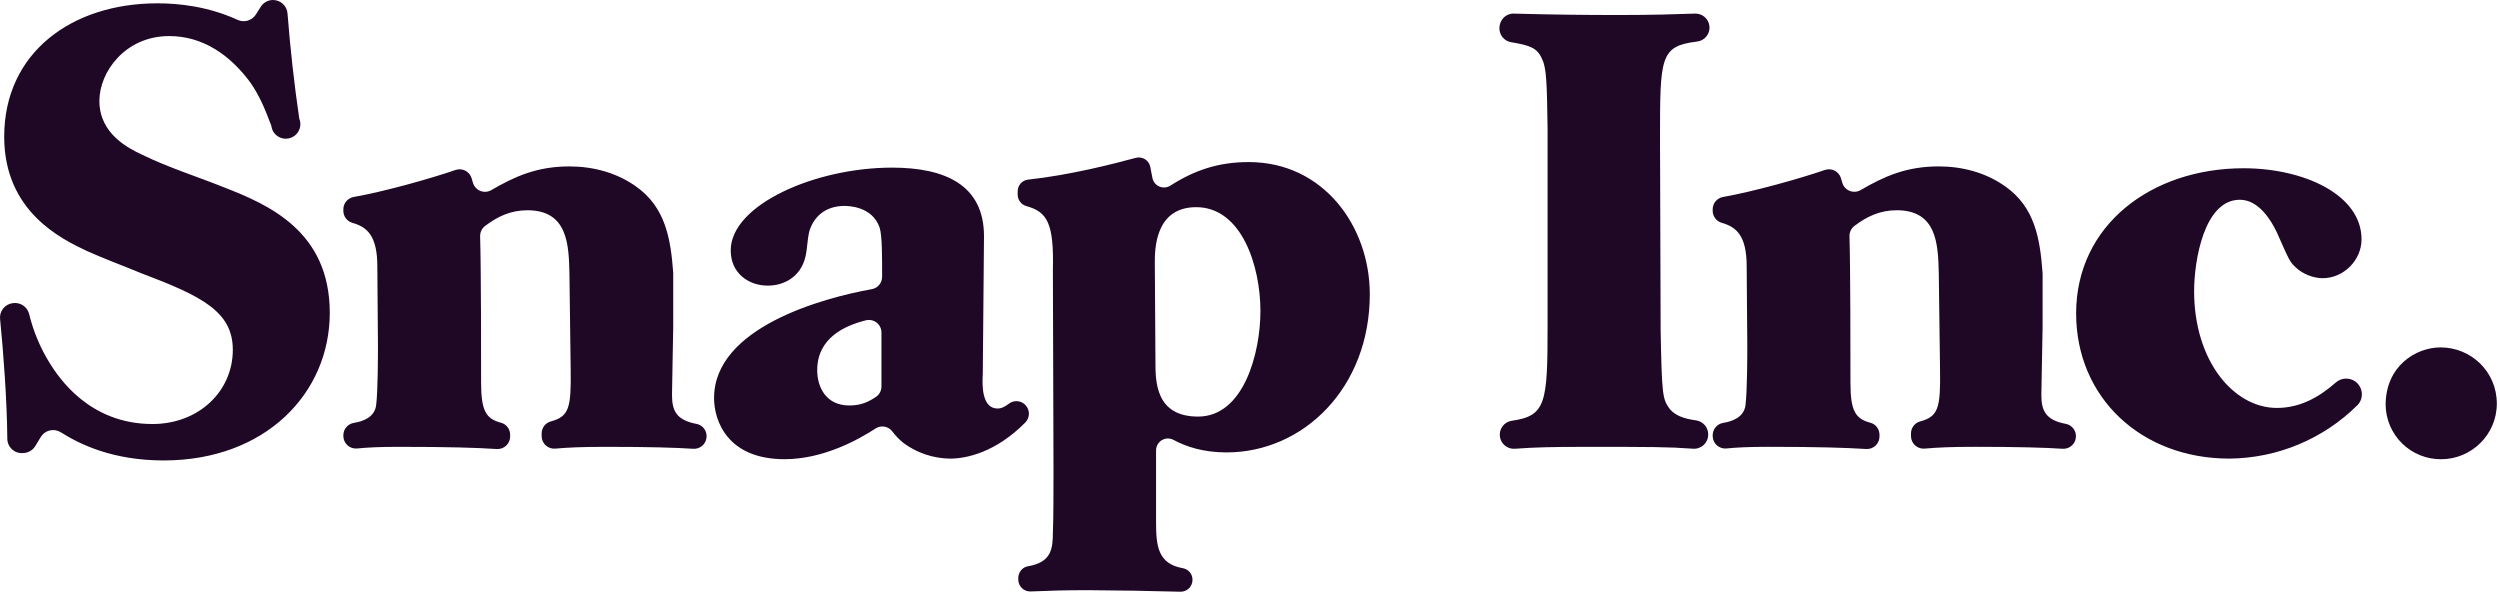 <?xml version="1.0" encoding="UTF-8"?> <svg xmlns="http://www.w3.org/2000/svg" width="122" height="29" viewBox="0 0 122 29" fill="none"><path fill-rule="evenodd" clip-rule="evenodd" d="M0.357 21.416C0.338 19.491 0.172 17.266 0.004 15.565C-0.015 15.385 0.037 15.206 0.147 15.063C0.258 14.92 0.419 14.826 0.597 14.798L0.625 14.794C0.798 14.768 0.975 14.806 1.122 14.902C1.269 14.998 1.375 15.146 1.42 15.315C1.627 16.172 1.97 16.99 2.437 17.738C2.859 18.401 4.337 20.692 7.44 20.692C9.702 20.692 11.361 19.093 11.361 17.073C11.361 15.206 9.853 14.452 6.899 13.336C6.026 12.974 5.121 12.643 4.246 12.251C3.04 11.677 0.205 10.351 0.205 6.672C0.205 2.575 3.492 0.162 7.683 0.162C8.7 0.162 10.148 0.305 11.598 0.971C11.919 1.117 12.297 1.004 12.486 0.708L12.726 0.329C12.788 0.231 12.873 0.15 12.974 0.092C13.075 0.035 13.189 0.003 13.305 0C13.487 -0.004 13.664 0.062 13.8 0.184C13.935 0.307 14.018 0.476 14.031 0.658C14.165 2.375 14.356 4.086 14.604 5.789C14.643 5.883 14.661 5.984 14.657 6.086C14.653 6.187 14.627 6.286 14.582 6.377C14.536 6.468 14.472 6.548 14.393 6.611C14.314 6.675 14.222 6.721 14.124 6.746C14.025 6.772 13.923 6.775 13.823 6.758C13.723 6.74 13.628 6.701 13.544 6.643C13.461 6.586 13.391 6.511 13.338 6.424C13.286 6.337 13.253 6.24 13.242 6.139C12.864 5.139 12.65 4.672 12.234 4.05C11.24 2.694 9.913 1.76 8.256 1.76C6.115 1.76 4.85 3.507 4.85 4.924C4.85 6.551 6.296 7.245 6.929 7.547C8.226 8.18 9.582 8.602 10.939 9.145C13.109 9.99 16.093 11.286 16.093 15.266C16.093 19.184 12.958 22.47 7.985 22.47C5.513 22.47 3.902 21.688 2.967 21.095C2.888 21.045 2.8 21.011 2.707 20.996C2.615 20.981 2.52 20.984 2.429 21.006C2.338 21.027 2.252 21.067 2.176 21.122C2.101 21.178 2.037 21.247 1.989 21.328L1.721 21.769C1.663 21.865 1.582 21.945 1.486 22.004C1.391 22.063 1.282 22.098 1.17 22.106L1.119 22.11C1.023 22.118 0.926 22.106 0.834 22.075C0.743 22.044 0.659 21.994 0.587 21.929C0.516 21.864 0.458 21.784 0.419 21.696C0.379 21.608 0.358 21.512 0.357 21.416ZM16.755 21.243C16.755 20.942 16.971 20.688 17.264 20.638C17.719 20.563 18.27 20.367 18.354 19.788C18.444 19.093 18.444 17.285 18.444 16.833C18.444 15.777 18.414 14.059 18.414 13.004C18.414 11.491 17.907 11.075 17.194 10.874C17.067 10.836 16.955 10.759 16.876 10.653C16.797 10.547 16.755 10.418 16.755 10.286V10.214C16.755 9.914 16.972 9.662 17.267 9.611C18.768 9.348 21.038 8.706 22.229 8.295C22.306 8.269 22.387 8.258 22.468 8.263C22.549 8.268 22.628 8.289 22.701 8.325C22.774 8.361 22.839 8.412 22.892 8.473C22.945 8.534 22.985 8.606 23.01 8.683C23.035 8.763 23.058 8.838 23.079 8.916C23.105 9.007 23.151 9.09 23.214 9.159C23.278 9.229 23.356 9.283 23.443 9.318C23.531 9.352 23.625 9.366 23.719 9.358C23.812 9.35 23.903 9.321 23.984 9.273C25.122 8.612 26.2 8.121 27.789 8.121C28.935 8.121 30.081 8.423 31.016 9.085C32.484 10.105 32.73 11.662 32.853 13.311V15.958C32.853 16.41 32.794 18.762 32.794 19.276C32.794 20.038 33.001 20.503 33.998 20.688C34.136 20.716 34.26 20.791 34.348 20.901C34.436 21.011 34.483 21.148 34.482 21.289C34.482 21.373 34.465 21.456 34.432 21.533C34.398 21.61 34.35 21.679 34.289 21.736C34.228 21.794 34.156 21.838 34.077 21.866C33.998 21.894 33.914 21.906 33.83 21.901C32.976 21.843 31.686 21.806 29.567 21.806C28.372 21.806 27.712 21.839 27.1 21.892C27.015 21.9 26.93 21.89 26.849 21.863C26.768 21.836 26.694 21.792 26.631 21.735C26.569 21.677 26.518 21.607 26.484 21.529C26.45 21.452 26.432 21.368 26.432 21.282V21.154C26.432 20.878 26.617 20.634 26.884 20.564C27.766 20.326 27.875 19.905 27.849 18.069L27.789 13.366C27.759 11.92 27.699 10.261 25.738 10.261C24.923 10.261 24.291 10.56 23.682 11.019C23.602 11.078 23.537 11.155 23.493 11.245C23.449 11.334 23.428 11.432 23.43 11.532C23.478 13.042 23.478 17.33 23.478 18.671C23.478 20.054 23.718 20.437 24.454 20.631C24.717 20.7 24.895 20.947 24.895 21.219V21.299C24.895 21.383 24.878 21.466 24.845 21.543C24.812 21.62 24.764 21.689 24.703 21.746C24.642 21.804 24.569 21.848 24.491 21.877C24.412 21.905 24.328 21.917 24.244 21.912C23.22 21.847 21.904 21.806 19.438 21.806C18.489 21.806 17.938 21.836 17.424 21.886C17.339 21.894 17.253 21.884 17.172 21.857C17.092 21.83 17.017 21.786 16.954 21.728C16.891 21.671 16.841 21.601 16.807 21.522C16.772 21.444 16.755 21.36 16.755 21.274V21.243ZM43.015 16.223C43.014 16.129 42.993 16.037 42.951 15.954C42.91 15.87 42.85 15.797 42.776 15.74C42.701 15.683 42.615 15.644 42.524 15.626C42.432 15.607 42.338 15.61 42.247 15.633C41.23 15.891 39.88 16.485 39.88 18.069C39.88 18.884 40.302 19.787 41.448 19.787C42.032 19.787 42.38 19.61 42.746 19.369C42.829 19.313 42.897 19.237 42.944 19.149C42.991 19.06 43.016 18.962 43.015 18.862V16.223ZM49.982 19.71C50.048 19.764 50.103 19.83 50.142 19.906C50.181 19.982 50.205 20.065 50.21 20.15C50.215 20.235 50.203 20.321 50.173 20.401C50.143 20.481 50.097 20.554 50.038 20.615C48.589 22.082 47.152 22.381 46.361 22.381C45.548 22.371 44.757 22.107 44.101 21.627C43.891 21.458 43.703 21.265 43.541 21.051C43.449 20.928 43.313 20.846 43.162 20.82C43.011 20.794 42.855 20.826 42.727 20.911C41.898 21.45 40.186 22.409 38.283 22.409C35.508 22.409 34.846 20.541 34.846 19.426C34.846 15.982 40.147 14.541 42.548 14.11C42.688 14.085 42.814 14.011 42.905 13.902C42.996 13.793 43.046 13.655 43.047 13.513C43.049 12.58 43.051 11.484 42.925 11.105C42.563 10.05 41.358 10.05 41.207 10.05C40.212 10.05 39.669 10.653 39.488 11.316C39.397 11.709 39.397 12.131 39.307 12.523C39.066 13.547 38.221 13.939 37.469 13.939C36.534 13.939 35.659 13.336 35.659 12.221C35.659 9.99 39.789 8.18 43.528 8.18C46.12 8.18 48.019 9.024 48.019 11.528L47.96 18.25C47.929 18.763 47.898 19.936 48.682 19.936C48.877 19.936 49.06 19.835 49.233 19.701C49.341 19.618 49.473 19.575 49.609 19.576C49.745 19.578 49.876 19.625 49.982 19.71Z" fill="#1F0825"></path><path fill-rule="evenodd" clip-rule="evenodd" d="M58.466 20.329C60.696 20.329 61.509 17.224 61.509 15.175C61.509 13.003 60.604 10.11 58.375 10.11C56.355 10.11 56.355 12.19 56.355 12.822C56.355 13.516 56.386 16.892 56.386 17.646C56.386 18.611 56.386 20.329 58.466 20.329ZM51.381 13.184C51.436 10.881 51.107 10.338 50.079 10.055C49.958 10.019 49.851 9.944 49.776 9.842C49.701 9.74 49.661 9.617 49.662 9.49V9.339C49.662 9.197 49.713 9.06 49.807 8.954C49.901 8.848 50.031 8.781 50.172 8.765C52.208 8.547 54.361 7.992 55.421 7.704C55.497 7.683 55.576 7.678 55.654 7.689C55.731 7.7 55.806 7.727 55.873 7.768C55.94 7.809 55.998 7.863 56.042 7.928C56.087 7.992 56.118 8.065 56.134 8.142C56.165 8.282 56.197 8.454 56.235 8.669C56.251 8.762 56.29 8.85 56.347 8.925C56.405 8.999 56.48 9.059 56.566 9.098C56.652 9.137 56.747 9.154 56.841 9.148C56.935 9.142 57.027 9.113 57.107 9.064C58.29 8.305 59.457 7.909 60.937 7.909C64.585 7.909 66.846 11.044 66.846 14.361C66.846 18.912 63.62 22.078 59.853 22.078C58.697 22.078 57.856 21.784 57.273 21.47C57.185 21.421 57.086 21.397 56.986 21.398C56.886 21.4 56.788 21.427 56.701 21.478C56.615 21.529 56.543 21.602 56.493 21.689C56.443 21.776 56.417 21.874 56.416 21.974V25.453C56.416 26.62 56.488 27.519 57.735 27.73C57.866 27.756 57.983 27.827 58.067 27.931C58.151 28.035 58.196 28.164 58.194 28.298C58.194 28.375 58.179 28.451 58.149 28.522C58.119 28.593 58.075 28.658 58.02 28.712C57.965 28.766 57.899 28.808 57.828 28.836C57.756 28.864 57.679 28.878 57.602 28.876C56.112 28.835 54.621 28.81 53.13 28.801C51.997 28.801 51.263 28.822 50.298 28.863C50.22 28.866 50.142 28.854 50.069 28.827C49.996 28.8 49.929 28.758 49.872 28.704C49.816 28.65 49.771 28.586 49.74 28.514C49.709 28.442 49.693 28.365 49.692 28.287V28.211C49.692 27.932 49.887 27.681 50.164 27.634C51.285 27.442 51.381 26.826 51.381 25.966C51.411 25.393 51.411 23.615 51.411 22.951L51.381 13.184ZM82.623 21.897C81.398 21.807 80.598 21.807 77.391 21.807C75.637 21.807 74.936 21.827 73.91 21.9C73.735 21.909 73.563 21.85 73.43 21.736C73.297 21.622 73.212 21.462 73.193 21.288C73.174 21.114 73.221 20.939 73.326 20.799C73.432 20.659 73.586 20.565 73.759 20.535C75.449 20.298 75.522 19.688 75.522 15.867V6.281C75.492 3.99 75.463 3.296 75.25 2.874C75.023 2.34 74.665 2.213 73.744 2.06C73.584 2.033 73.438 1.951 73.333 1.827C73.228 1.703 73.171 1.546 73.171 1.384C73.171 0.962 73.489 0.653 73.875 0.664C75.57 0.71 77.265 0.733 78.958 0.733C80.658 0.733 81.748 0.696 82.683 0.664C82.864 0.65 83.044 0.707 83.183 0.825C83.321 0.942 83.408 1.11 83.422 1.292C83.437 1.473 83.38 1.653 83.262 1.791C83.144 1.93 82.977 2.016 82.795 2.031C81.009 2.255 81.009 2.796 81.009 6.793L81.039 16.139C81.1 19.305 81.13 19.486 81.492 19.967C81.749 20.271 82.154 20.432 82.773 20.515C82.936 20.539 83.085 20.621 83.193 20.745C83.301 20.87 83.36 21.029 83.36 21.194C83.362 21.29 83.344 21.385 83.307 21.474C83.27 21.562 83.216 21.642 83.146 21.708C83.077 21.774 82.994 21.825 82.904 21.858C82.814 21.89 82.718 21.904 82.623 21.897ZM83.579 21.242C83.579 20.942 83.795 20.687 84.088 20.638C84.543 20.562 85.094 20.366 85.178 19.788C85.268 19.093 85.268 17.285 85.268 16.832C85.268 15.777 85.238 14.059 85.238 13.003C85.238 11.49 84.731 11.075 84.018 10.873C83.891 10.836 83.78 10.758 83.701 10.652C83.621 10.546 83.579 10.417 83.579 10.285V10.214C83.579 9.913 83.795 9.661 84.091 9.611C85.592 9.347 87.861 8.706 89.053 8.295C89.13 8.268 89.211 8.257 89.292 8.262C89.373 8.267 89.453 8.288 89.525 8.325C89.598 8.361 89.663 8.411 89.716 8.472C89.769 8.534 89.809 8.605 89.835 8.682C89.859 8.762 89.883 8.837 89.903 8.915C89.929 9.006 89.975 9.089 90.038 9.158C90.102 9.228 90.18 9.282 90.267 9.316C90.354 9.35 90.448 9.364 90.542 9.357C90.635 9.349 90.726 9.32 90.806 9.272C91.944 8.611 93.023 8.12 94.613 8.12C95.758 8.12 96.904 8.422 97.839 9.084C99.308 10.104 99.555 11.661 99.676 13.31C99.679 13.327 99.679 13.343 99.679 13.36V15.957C99.679 16.41 99.618 18.761 99.618 19.275C99.618 20.037 99.824 20.502 100.822 20.687C100.96 20.715 101.084 20.791 101.172 20.901C101.26 21.011 101.308 21.148 101.306 21.289C101.306 21.373 101.289 21.456 101.256 21.533C101.222 21.61 101.174 21.679 101.112 21.736C101.051 21.794 100.979 21.838 100.9 21.866C100.821 21.894 100.737 21.906 100.653 21.9C99.801 21.843 98.509 21.805 96.391 21.805C95.195 21.805 94.537 21.838 93.924 21.892C93.839 21.899 93.754 21.889 93.673 21.862C93.593 21.835 93.518 21.791 93.456 21.734C93.393 21.677 93.343 21.607 93.308 21.529C93.274 21.451 93.256 21.367 93.256 21.282V21.153C93.256 20.877 93.441 20.633 93.709 20.564C94.59 20.325 94.7 19.904 94.674 18.069L94.613 13.365C94.582 11.919 94.523 10.26 92.563 10.26C91.747 10.26 91.114 10.559 90.505 11.018C90.425 11.077 90.361 11.155 90.317 11.244C90.273 11.333 90.252 11.432 90.254 11.531C90.302 13.042 90.302 17.33 90.302 18.67C90.302 20.054 90.541 20.436 91.278 20.631C91.541 20.699 91.719 20.946 91.719 21.219V21.298C91.72 21.382 91.703 21.465 91.669 21.542C91.636 21.619 91.588 21.688 91.527 21.746C91.466 21.803 91.394 21.848 91.315 21.876C91.236 21.904 91.152 21.916 91.068 21.911C90.044 21.847 88.728 21.805 86.262 21.805C85.314 21.805 84.763 21.836 84.248 21.885C84.163 21.893 84.078 21.883 83.997 21.856C83.916 21.829 83.841 21.785 83.778 21.728C83.715 21.67 83.665 21.6 83.631 21.522C83.597 21.444 83.579 21.359 83.579 21.274V21.242ZM114.94 18.618C115.318 18.892 115.371 19.446 115.039 19.775C113.377 21.426 111.134 22.361 108.792 22.38C104.481 22.38 101.315 19.394 101.315 15.294C101.315 10.984 104.993 8.211 109.486 8.211C112.44 8.211 115.243 9.506 115.243 11.678C115.243 12.702 114.37 13.576 113.344 13.576C112.892 13.576 112.349 13.365 112.018 13.034C111.746 12.792 111.686 12.641 111.113 11.346C110.841 10.773 110.238 9.748 109.305 9.748C107.555 9.748 107.073 12.732 107.073 14.21C107.073 17.616 109.003 19.907 111.113 19.907C112.234 19.907 113.162 19.392 113.986 18.668C114.116 18.552 114.281 18.485 114.454 18.476C114.628 18.467 114.799 18.517 114.94 18.618ZM119.103 16.953C120.581 16.953 121.845 18.129 121.845 19.696C121.845 21.234 120.581 22.41 119.134 22.41C118.422 22.417 117.736 22.142 117.228 21.645C116.719 21.147 116.428 20.468 116.419 19.756C116.419 17.888 117.867 16.953 119.103 16.953Z" fill="#1F0825"></path></svg> 